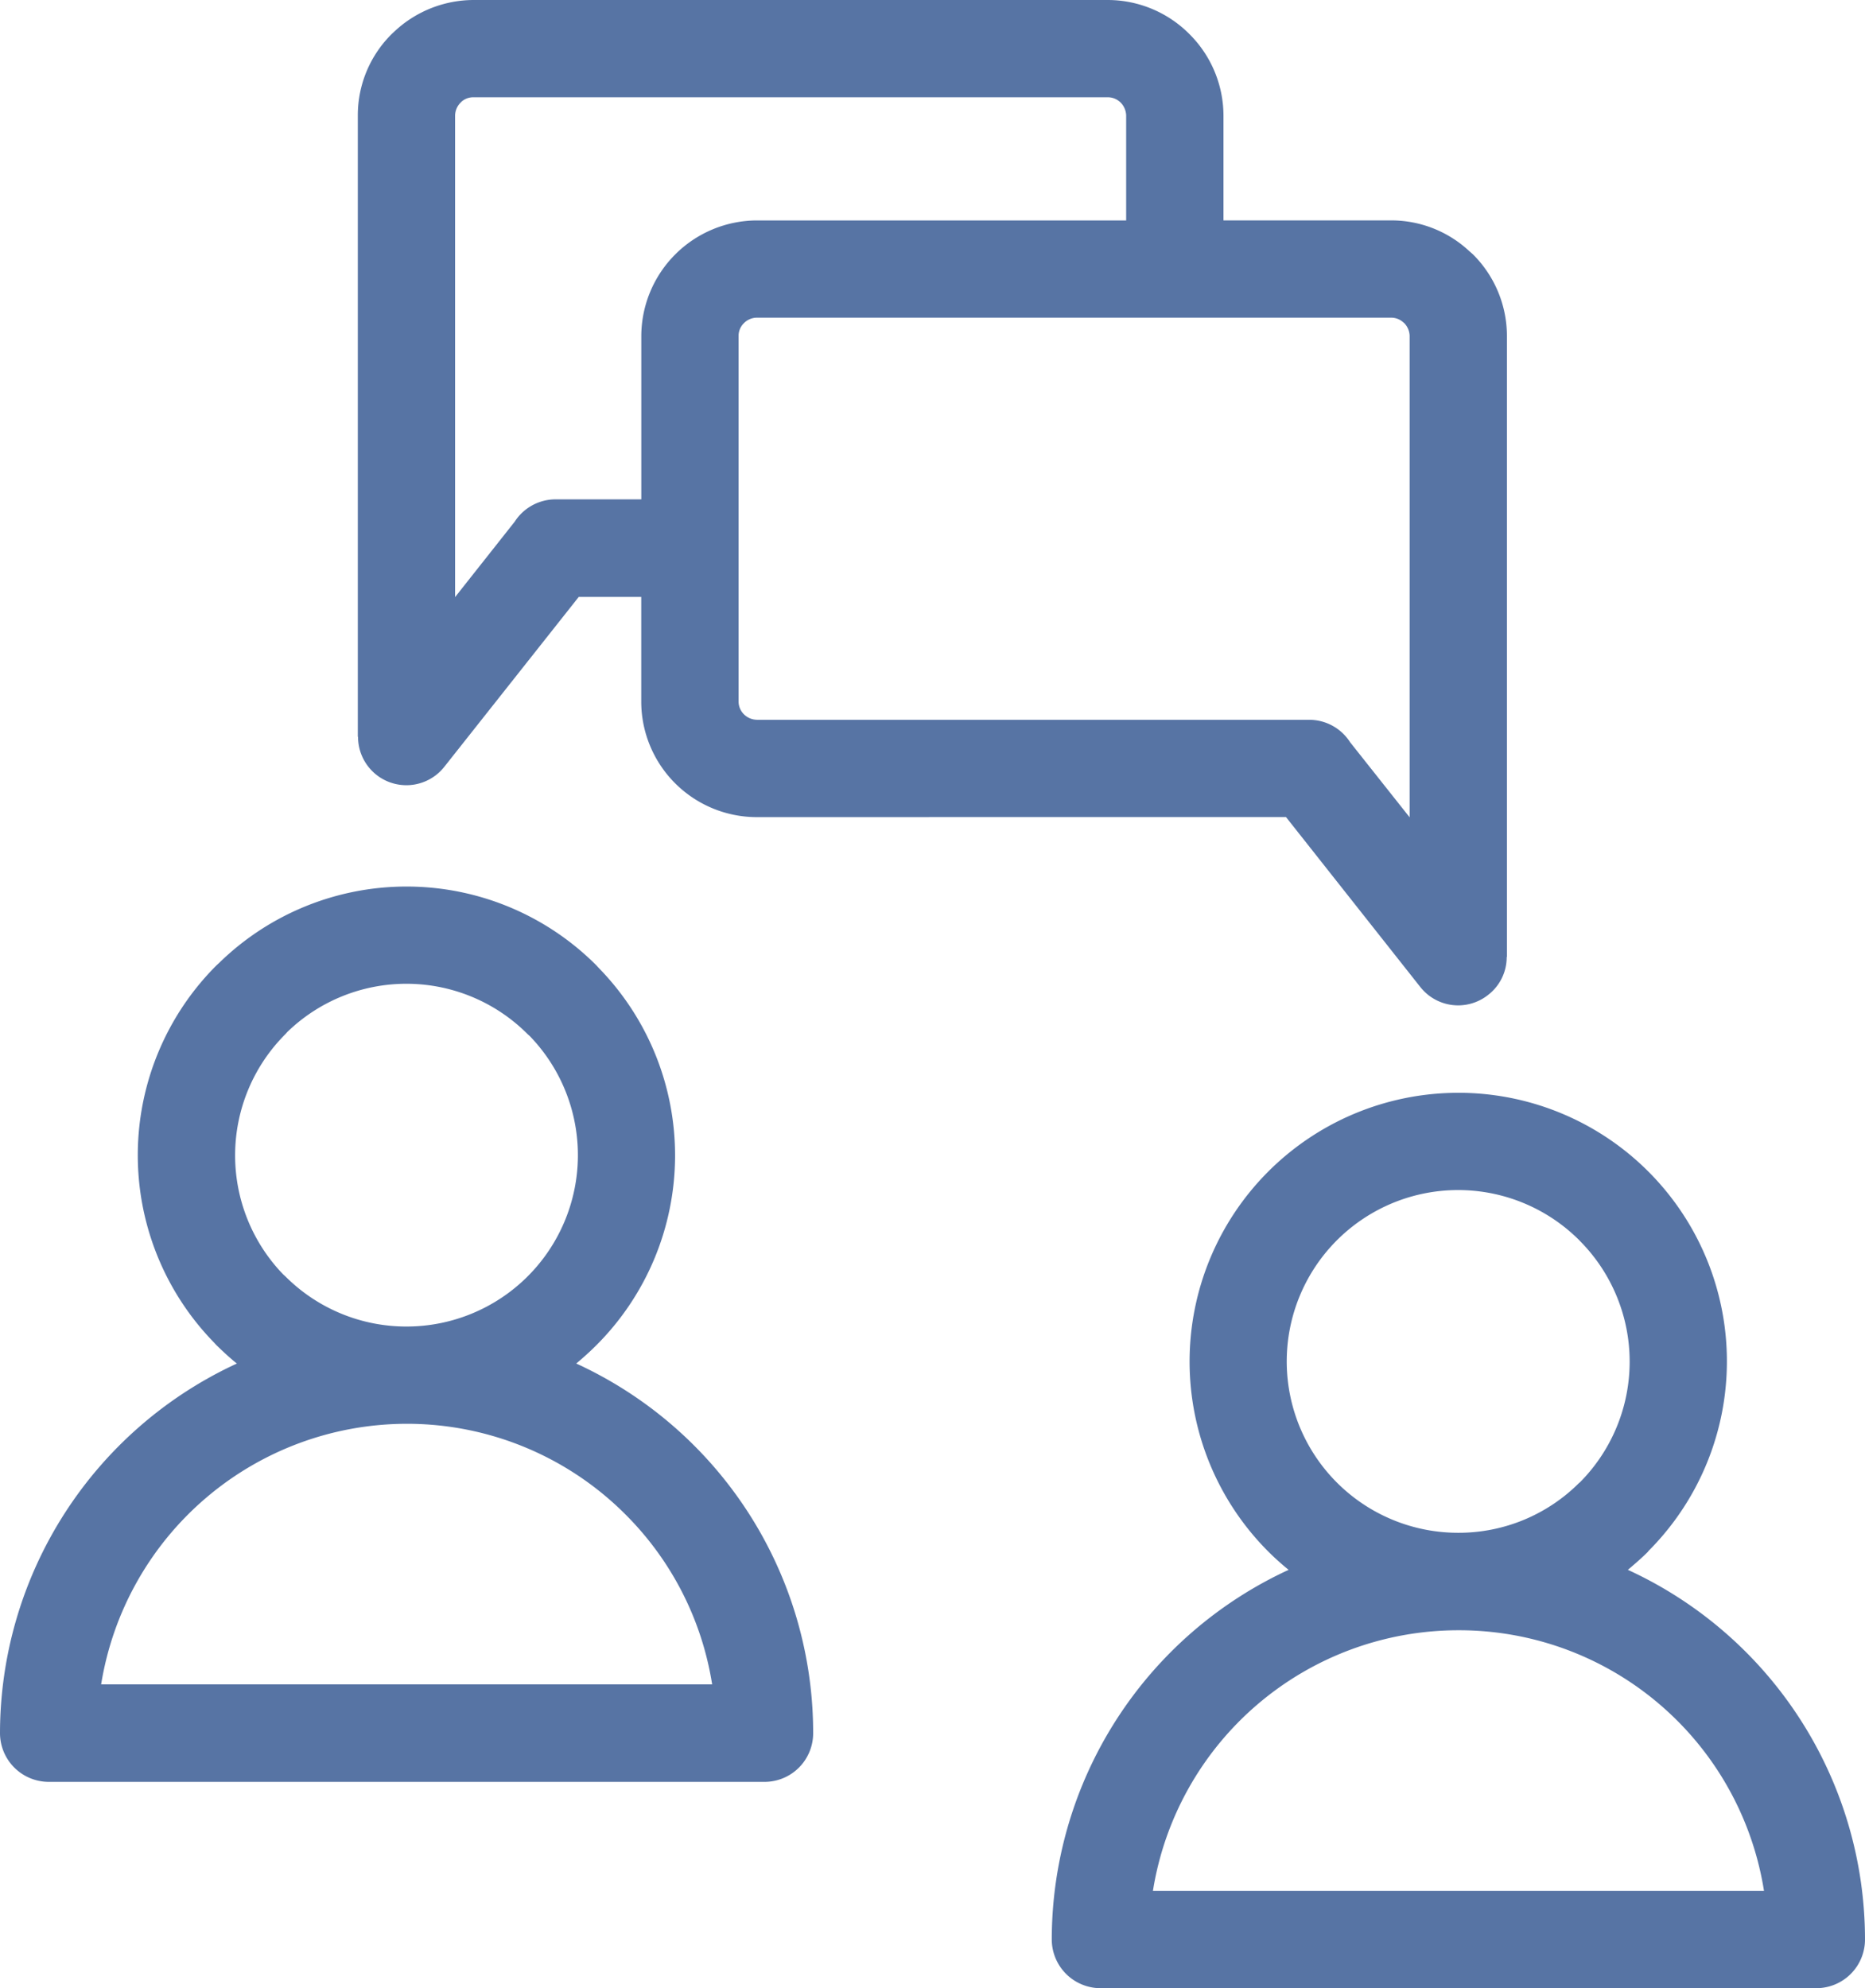 <svg xmlns="http://www.w3.org/2000/svg" width="100" height="106.606" viewBox="0 0 100 106.606">
  <path id="Path_16" data-name="Path 16" d="M64.878,182.919a21.793,21.793,0,0,1,12.7,19.818,2.608,2.608,0,0,1-2.6,2.613H36.59a2.618,2.618,0,0,1-2.613-2.613,21.847,21.847,0,0,1,12.7-19.818c-.375-.3-.738-.641-1.089-.98l-.145-.157a14.388,14.388,0,0,1,.145-20.218l.157-.145a14.373,14.373,0,0,1,20.206.145l.145.157a14.388,14.388,0,0,1-.145,20.218c-.339.339-.7.665-1.077.98ZM74.57,148.4h29.607a2.6,2.6,0,0,1,2.19,1.2l3.194,4.029V127.819a1.023,1.023,0,0,0-.29-.69l-.073-.061a.957.957,0,0,0-.629-.23h-34a.977.977,0,0,0-.7.29.949.949,0,0,0-.29.69v19.6a.97.97,0,0,0,.29.69,1,1,0,0,0,.7.29Zm28.361,5.215,7.2,9.111a2.584,2.584,0,0,0,3.642.423,2.554,2.554,0,0,0,.992-2.033h.012v-33.3a6.184,6.184,0,0,0-1.827-4.38l-.181-.157a6.131,6.131,0,0,0-4.2-1.658h-8.99V116.01a6.183,6.183,0,0,0-1.827-4.38h0a6.183,6.183,0,0,0-4.38-1.827h-34a6.223,6.223,0,0,0-4.2,1.645l-.194.182a6.131,6.131,0,0,0-1.815,4.38v33.3h.012a2.591,2.591,0,0,0,4.634,1.6l7.2-9.1h3.351v5.614a6.2,6.2,0,0,0,6.207,6.195ZM68.363,136.579h-4.6a2.611,2.611,0,0,0-2.19,1.2l-3.194,4.041V116.01a1,1,0,0,1,.29-.7l.073-.073a.965.965,0,0,1,.629-.218h34a.977.977,0,0,1,.7.29,1.029,1.029,0,0,1,.29.7v5.614H74.57a6.223,6.223,0,0,0-4.38,1.815l-.012.012a6.217,6.217,0,0,0-1.815,4.368v8.76Zm43.8,31.821a14.4,14.4,0,0,1,10.188,24.586V193c-.339.339-.714.665-1.089.98A21.822,21.822,0,0,1,133.977,213.8a2.61,2.61,0,0,1-2.613,2.613H92.985a2.618,2.618,0,0,1-2.613-2.613,21.847,21.847,0,0,1,12.7-19.819,13.965,13.965,0,0,1-1.089-.98,14.41,14.41,0,0,1,10.175-24.6Zm6.5,7.913a9.189,9.189,0,1,0-6.5,15.681h.012a9.133,9.133,0,0,0,6.485-2.686h.012a9.187,9.187,0,0,0-.012-12.995Zm5.251,25.759a16.54,16.54,0,0,0-11.736-4.852h-.012a16.588,16.588,0,0,0-16.37,13.975h32.765a16.575,16.575,0,0,0-4.646-9.123ZM55.78,180.934h0a9.19,9.19,0,0,0,6.606-15.572l-.121-.109a9.174,9.174,0,0,0-12.874-.121l-.109.121a9.189,9.189,0,0,0-.121,12.886l.121.109a9.162,9.162,0,0,0,6.5,2.686Zm11.736,10.079a16.551,16.551,0,0,0-11.736-4.864h0A16.616,16.616,0,0,0,39.4,200.124H72.162A16.5,16.5,0,0,0,67.516,191.013Z" transform="translate(-33.977 -109.803)" fill="#2e528d" fill-rule="evenodd" opacity="0.8"/>
</svg>
